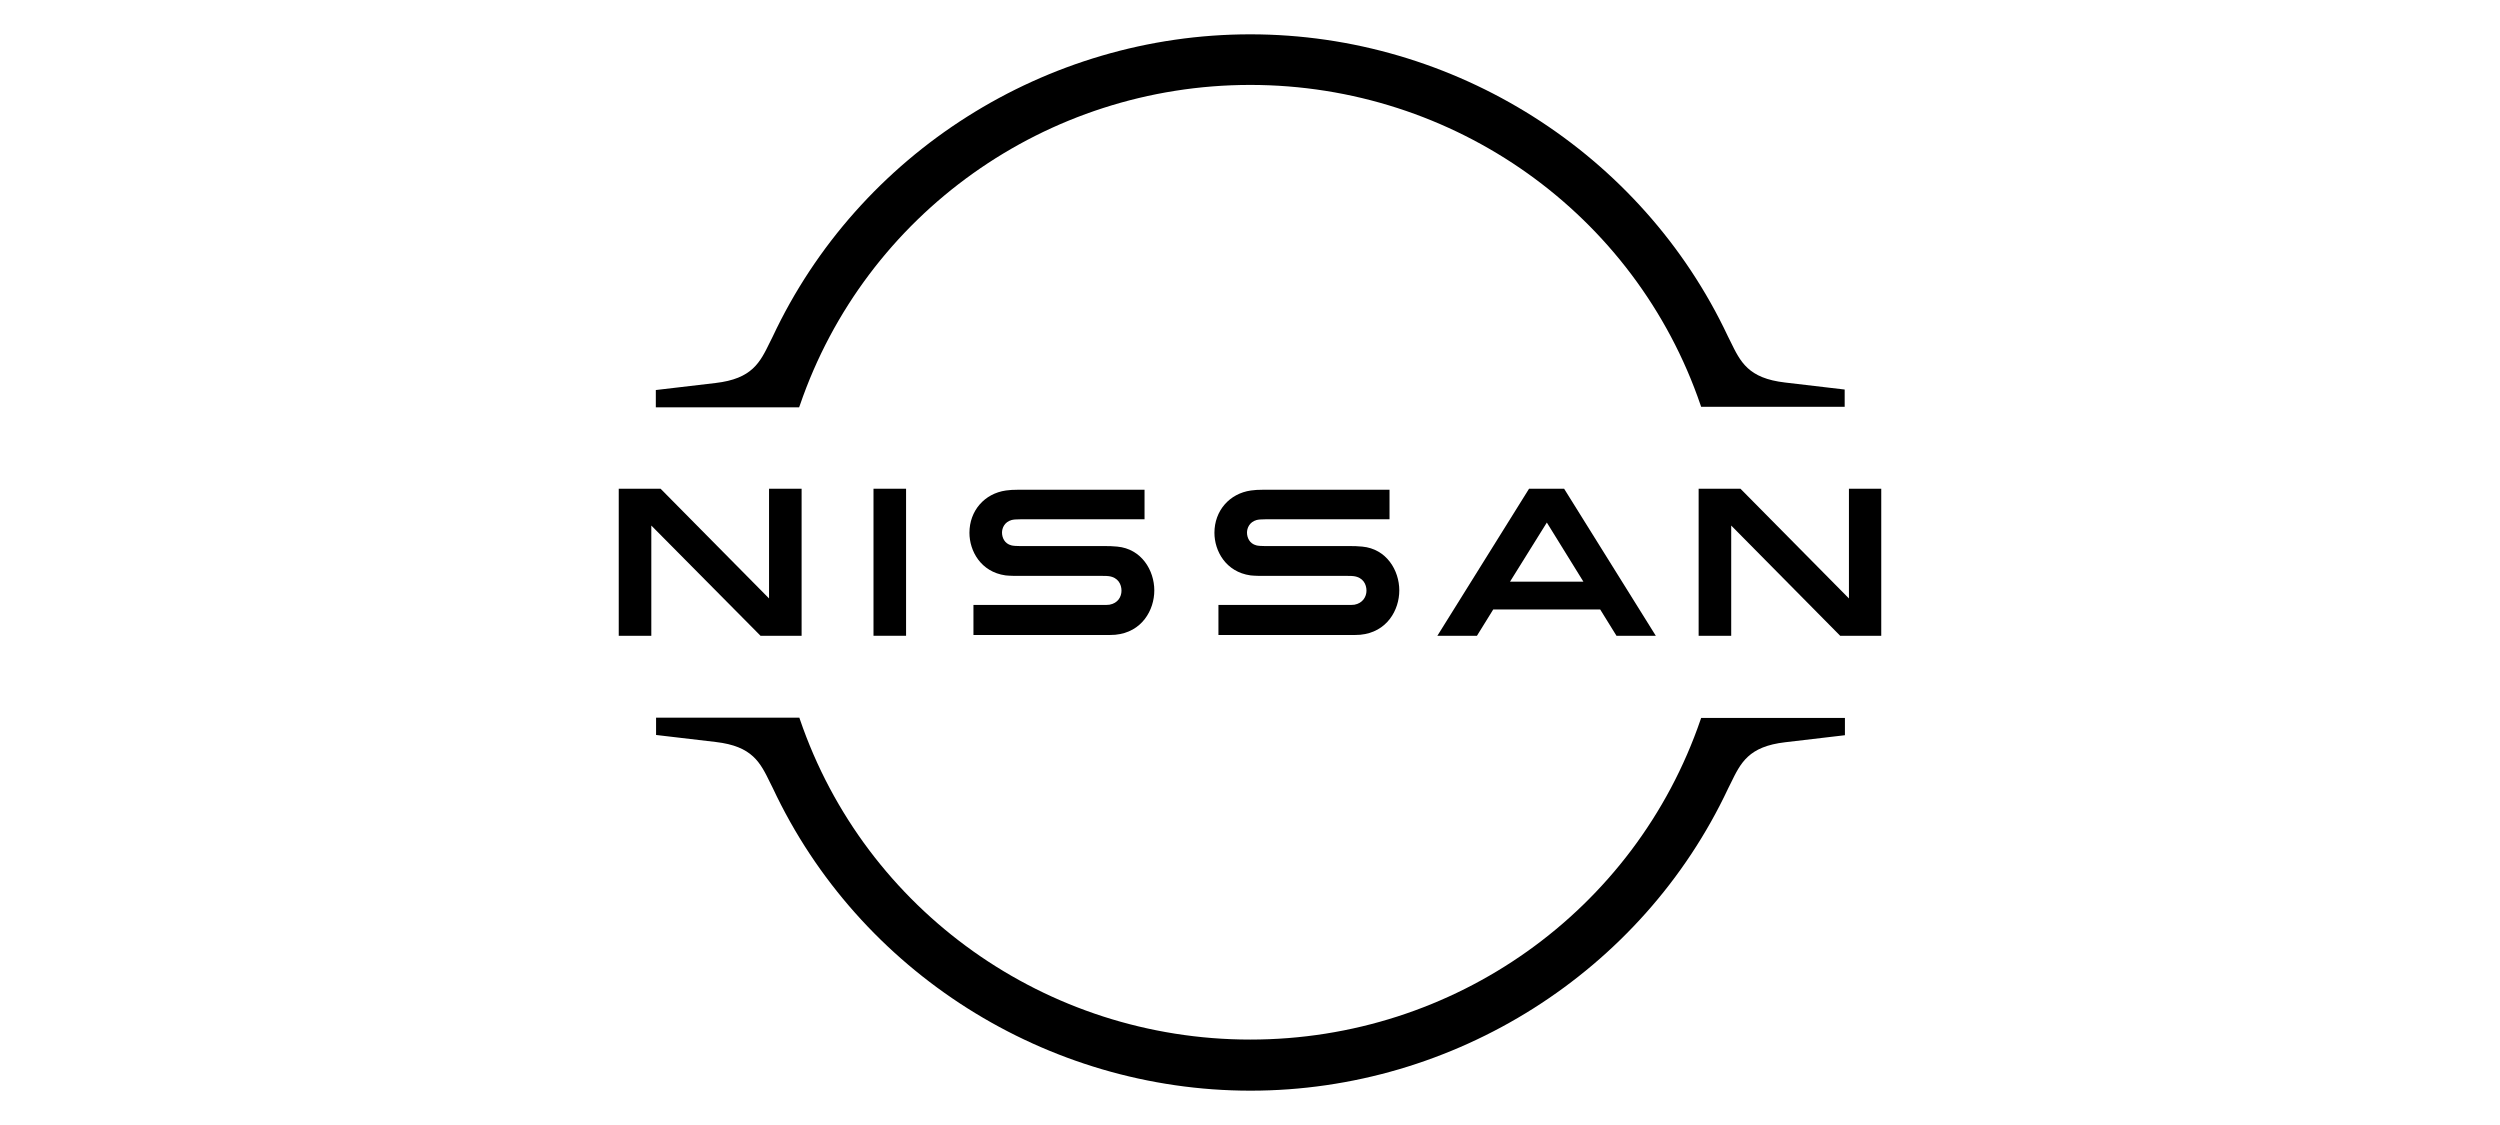 <svg xmlns="http://www.w3.org/2000/svg" width="400" height="180" viewBox="0 0 400 180" fill="none"><g clip-path="url(#clip0_215_1455)"><path d="M216.713 96.753C216.553 96.793 215.911 96.793 215.631 96.793H194.95V101.603H215.992C216.152 101.603 217.394 101.603 217.635 101.563C221.923 101.162 223.887 97.595 223.887 94.469C223.887 91.262 221.843 87.815 217.955 87.455C217.194 87.375 216.553 87.375 216.272 87.375H202.525C201.924 87.375 201.242 87.335 201.002 87.254C199.92 86.974 199.519 86.012 199.519 85.21C199.519 84.489 199.92 83.527 201.042 83.206C201.363 83.126 201.723 83.086 202.485 83.086H222.324V78.357H202.164C201.322 78.357 200.681 78.397 200.16 78.477C196.713 78.958 194.309 81.723 194.309 85.25C194.309 88.136 196.112 91.503 200.08 92.064C200.801 92.144 201.803 92.144 202.244 92.144H215.631C215.871 92.144 216.473 92.144 216.593 92.184C218.116 92.385 218.637 93.507 218.637 94.509C218.637 95.471 218.036 96.513 216.713 96.753Z" fill="black"></path><path d="M177.515 96.753C177.354 96.793 176.713 96.793 176.473 96.793H155.752V101.603H176.793C176.954 101.603 178.196 101.603 178.437 101.563C182.725 101.162 184.689 97.595 184.689 94.469C184.689 91.262 182.645 87.815 178.757 87.455C177.996 87.375 177.354 87.375 177.074 87.375H163.327C162.725 87.375 162.044 87.335 161.804 87.254C160.721 86.974 160.321 86.012 160.321 85.21C160.321 84.489 160.721 83.527 161.844 83.206C162.164 83.126 162.525 83.086 163.287 83.086H183.126V78.357H162.966C162.124 78.357 161.483 78.397 160.962 78.477C157.515 78.958 155.11 81.723 155.11 85.25C155.11 88.136 156.914 91.503 160.882 92.064C161.603 92.144 162.605 92.144 163.046 92.144H176.433C176.673 92.144 177.274 92.144 177.395 92.184C178.918 92.385 179.439 93.507 179.439 94.509C179.439 95.471 178.877 96.513 177.515 96.753Z" fill="black"></path><path d="M144.971 78.197H139.76V101.723H144.971V78.197Z" fill="black"></path><path d="M128.257 101.723V78.197H123.047V95.751L105.693 78.197H98.999V101.723H104.21V84.088L121.684 101.723H128.257Z" fill="black"></path><path d="M295.83 78.197V95.751L278.475 78.197H271.782V101.723H276.993V84.088L294.427 101.723H301V78.197H295.83Z" fill="black"></path><path d="M244.648 78.197L229.979 101.723H236.312L238.917 97.515H256.031L258.636 101.723H264.928L250.259 78.197H244.648ZM253.345 93.066H241.602L247.494 83.607L253.345 93.066Z" fill="black"></path><path d="M127.977 64.85C138.478 34.189 167.415 13.588 200.04 13.588C232.664 13.588 261.642 34.189 272.102 64.85L272.183 65.091H295.148V62.325L285.609 61.203C279.718 60.522 278.475 57.916 276.872 54.63L276.471 53.828C262.684 24.49 232.664 5.492 200.04 5.492C167.375 5.492 137.395 24.49 123.608 53.908L123.207 54.71C121.604 57.996 120.362 60.602 114.47 61.283L104.931 62.405V65.171H127.857L127.977 64.85Z" fill="black"></path><path d="M272.183 114.869L272.102 115.11C261.602 145.771 232.664 166.331 200.04 166.331C167.415 166.331 138.438 145.731 127.977 115.07L127.897 114.829H104.971V117.595L114.51 118.717C120.402 119.398 121.644 122.004 123.247 125.29L123.648 126.092C137.436 155.51 167.455 174.508 200.08 174.508C232.704 174.508 262.724 155.51 276.511 126.132L276.912 125.33C278.515 122.044 279.758 119.438 285.649 118.757L295.188 117.635V114.869H272.183Z" fill="black"></path></g><defs><clipPath id="clip0_215_1455"><rect width="400" height="180" fill="white"></rect></clipPath></defs></svg>
